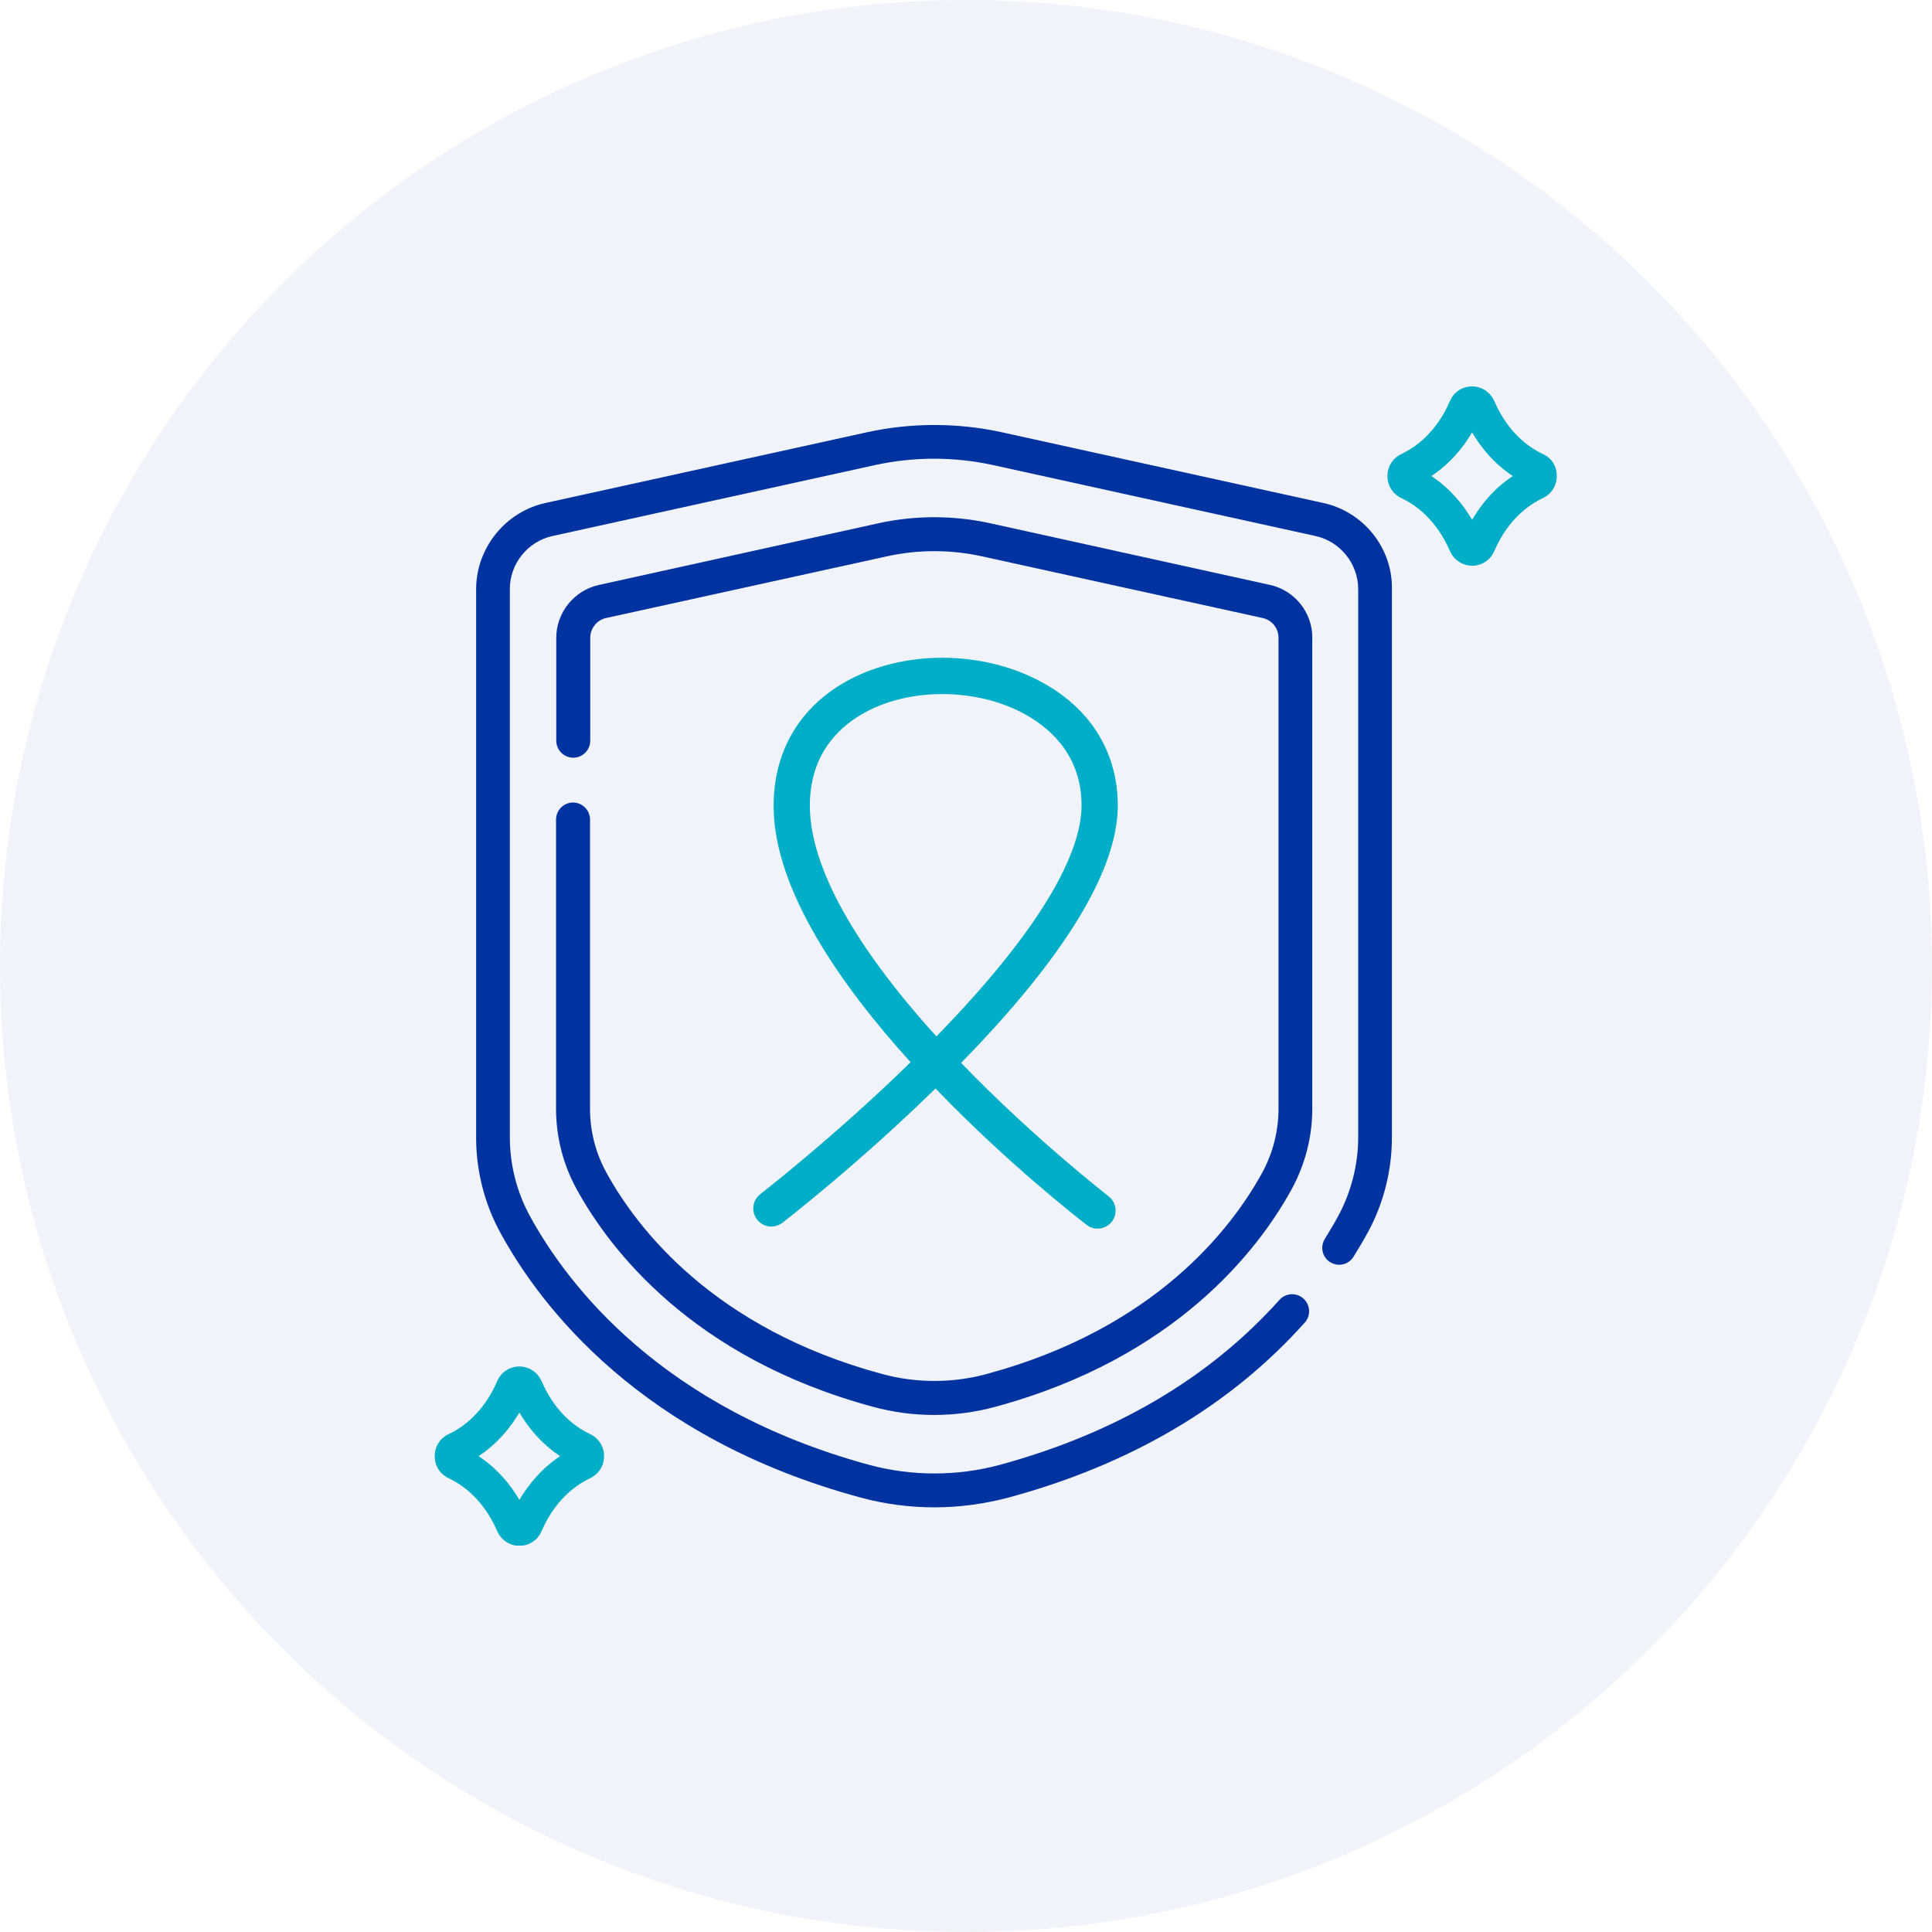 <svg fill="none" height="120" viewBox="0 0 120 120" width="120" xmlns="http://www.w3.org/2000/svg" xmlns:xlink="http://www.w3.org/1999/xlink"><clipPath id="a"><path d="m27 24h69.708v72h-69.708z"/></clipPath><mask height="72" maskUnits="userSpaceOnUse" width="72" x="24" y="24"><path d="m24 24h72v72h-72z" fill="#c4c4c4"/></mask><circle cx="60" cy="60" fill="#0033a0" opacity=".059" r="60"/><g clip-path="url(#a)"><path d="m82.195 31.242-20.011-4.402c-2.714-.591-5.583-.591-8.297 0l-20.011 4.402c-2.489.548-4.303 2.799-4.303 5.358v34.045c0 2.081.52 4.134 1.519 5.948 2.489 4.556 8.719 12.741 22.373 16.425 1.491.408 3.038.605 4.584.605 1.547 0 3.08-.211 4.584-.605 7.594-2.053 13.795-5.709 18.408-10.87.394-.436.352-1.097-.084-1.491-.436-.394-1.097-.352-1.491.084-4.345 4.852-10.195 8.297-17.395 10.252-2.63.703-5.428.703-8.058 0-12.895-3.502-18.745-11.166-21.08-15.427-.83-1.505-1.266-3.206-1.266-4.936v-34.045c0-1.575 1.111-2.953 2.644-3.291l20.011-4.402c2.419-.534 4.978-.534 7.383 0l20.011 4.402c1.533.338 2.644 1.73 2.644 3.291v34.045c0 1.716-.436 3.417-1.252 4.922-.253.464-.534.928-.816 1.392-.309.492-.169 1.139.323 1.448.492.309 1.139.169 1.448-.323.309-.506.619-1.012.886-1.505.984-1.8 1.505-3.853 1.505-5.92v-34.059c.042-2.545-1.758-4.795-4.261-5.344z" fill="#0033a0"/><path d="m78.891 36.333-17.424-3.839c-2.25-.492-4.627-.492-6.877 0l-17.395 3.839c-1.533.338-2.644 1.716-2.644 3.276v6.399c0 .577.478 1.055 1.055 1.055s1.055-.478 1.055-1.055v-6.399c0-.577.408-1.097.984-1.223l17.409-3.825c1.955-.436 4.008-.436 5.963 0l17.409 3.825c.577.127.984.633.984 1.223v29.264c0 1.378-.352 2.756-1.012 3.966-1.898 3.459-6.638 9.675-17.114 12.502-2.109.577-4.373.577-6.497 0-10.477-2.827-15.23-9.056-17.128-12.516-.661-1.209-1.012-2.559-1.012-3.938v-17.986c0-.577-.478-1.055-1.055-1.055-.577 0-1.055.478-1.055 1.055v17.972c0 1.73.436 3.445 1.266 4.964 2.053 3.755 7.186 10.505 18.422 13.542 1.238.338 2.517.506 3.797.506s2.559-.169 3.797-.506c11.222-3.038 16.355-9.773 18.408-13.514.83-1.519 1.28-3.248 1.28-4.978v-29.278c.014-1.561-1.097-2.939-2.616-3.276z" fill="#0033a0"/><g fill="#00aec7"><path d="m95.836 28.205c-1.659-.787-2.559-2.222-3.023-3.291-.239-.548-.773-.914-1.378-.914s-1.139.352-1.378.914c-.464 1.069-1.364 2.503-3.023 3.291-.534.253-.858.773-.858 1.364 0 .591.324 1.111.858 1.364 1.659.787 2.559 2.222 3.023 3.291.239.548.787.914 1.378.914.605 0 1.139-.352 1.378-.914.464-1.069 1.364-2.503 3.023-3.291.534-.253.858-.773.858-1.364.014-.605-.323-1.125-.858-1.364zm-4.402 4.078c-.548-.942-1.364-1.941-2.531-2.714 1.167-.773 1.983-1.772 2.531-2.714.548.942 1.364 1.941 2.531 2.714-1.167.759-1.969 1.772-2.531 2.714z"/><path d="m36.661 89.081c-1.659-.787-2.559-2.222-3.023-3.291-.239-.548-.773-.914-1.378-.914s-1.139.352-1.378.914c-.464 1.069-1.364 2.503-3.023 3.291-.534.253-.858.773-.858 1.364 0 .591.323 1.111.858 1.364 1.659.787 2.559 2.222 3.023 3.291.239.548.773.914 1.378.914s1.139-.351 1.378-.914c.464-1.069 1.364-2.503 3.023-3.291.534-.253.858-.773.858-1.364 0-.591-.324-1.111-.858-1.364zm-4.402 4.078c-.548-.942-1.364-1.941-2.531-2.714 1.167-.773 1.983-1.772 2.531-2.714.548.942 1.364 1.941 2.531 2.714-1.167.773-1.969 1.772-2.531 2.714z"/><path d="m68.175 76.312c-.239 0-.478-.07-.689-.239-.38-.295-4.838-3.741-9.38-8.466-4.809 4.711-9.45 8.297-9.506 8.339-.492.38-1.195.295-1.575-.197-.38-.492-.295-1.195.197-1.575.042-.042 4.612-3.572 9.338-8.198-4.388-4.838-8.438-10.688-8.508-15.792-.042-3.333 1.477-6.075 4.289-7.734 3.614-2.138 8.789-2.123 12.558.028 2.925 1.659 4.528 4.345 4.528 7.551 0 3.994-3.263 9.38-9.731 15.989 4.556 4.725 9.113 8.241 9.155 8.283.492.38.591 1.083.211 1.575-.225.281-.548.436-.886.436zm-9.647-33.202c-1.814 0-3.6.422-5.048 1.28-1.476.872-3.22 2.573-3.178 5.766.056 3.698 2.756 8.592 7.861 14.217 7.425-7.622 9.014-11.995 9.014-14.344 0-3.023-1.842-4.711-3.389-5.597-1.547-.886-3.417-1.322-5.259-1.322z"/></g></g></svg>
